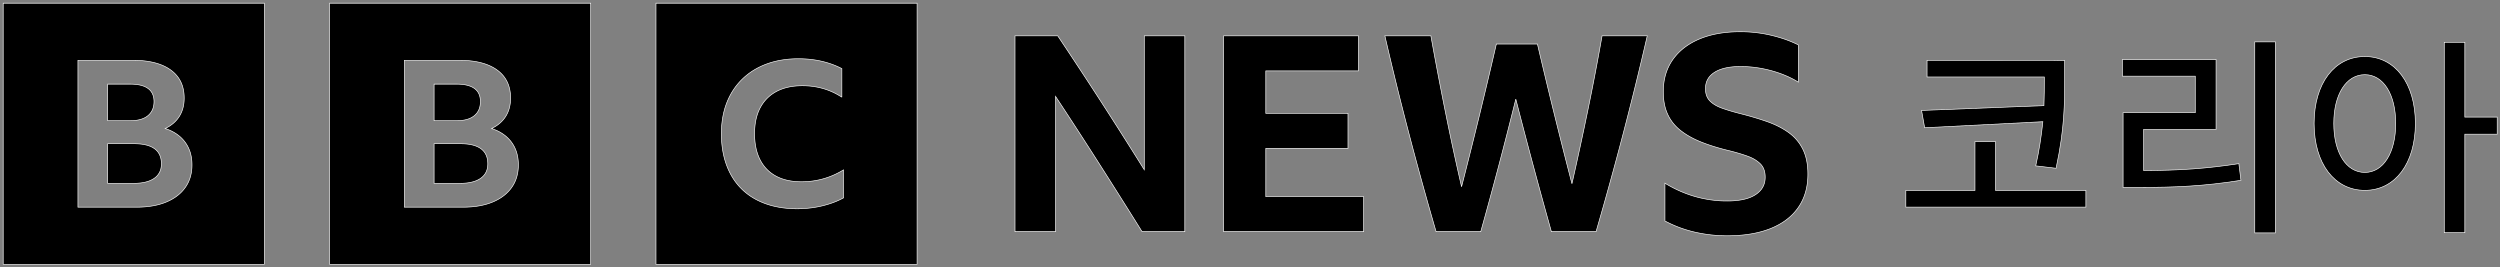 <svg id="brandSvgHeader" viewBox="140 140 1357 145" xmlns="http://www.w3.org/2000/svg" focusable="false" aria-hidden="true" class="bbc-1jefi8v e10yv9r10"><rect x="140" y="140" width="1357" height="145" fill="#808080" stroke="none"/><g fill-rule="evenodd" stroke="#000" stroke-width=".335" style="stroke:#fff"><path d="M759.928 265.75a4646.67 4646.67 0 00-23.49-37.242 2633.129 2633.129 0 00-23.49-36.2v73.442h-22.003V159.452h23.192a2668.556 2668.556 0 0123.713 36.052 2774.159 2774.159 0 0123.267 36.647v-72.699h22.003V265.75h-23.192zM804.187 159.452h73.145v19.03h-50.25v23.044h44.6v19.029h-44.6v26.166h53.075v19.03h-75.97V159.451zM982.1 265.75a3174.441 3174.441 0 01-9.886-35.978 3159.855 3159.855 0 01-9.44-35.977 2391.54 2391.54 0 01-9.218 35.977 2452.296 2452.296 0 01-9.812 35.978h-24.233a2032.839 2032.839 0 01-14.57-52.628c-4.66-17.74-9.068-35.63-13.23-53.67h24.975a2003.215 2003.215 0 007.88 41.33 1444.404 1444.404 0 008.771 40.586 3259.894 3259.894 0 0018.881-77.456h22.3a3251.95 3251.95 0 0018.733 75.821 1999.976 1999.976 0 008.623-39.843 1455.41 1455.41 0 007.73-40.438h24.531a1845.28 1845.28 0 01-13.231 53.67 2041.61 2041.61 0 01-14.57 52.628h-24.233zM1077.47 267.98c-5.848 0-11.62-.645-17.319-1.932a66.227 66.227 0 01-16.428-6.096v-20.516c10.604 6.444 21.854 9.663 33.748 9.663 6.74 0 11.868-1.138 15.387-3.419 3.517-2.28 5.278-5.45 5.278-9.515 0-3.07-.869-5.475-2.602-7.21-1.735-1.733-4.04-3.122-6.913-4.163-2.876-1.04-6.095-2.007-9.663-2.899-5.85-1.387-11.002-2.974-15.462-4.757-4.46-1.784-8.228-3.889-11.299-6.319-3.073-2.427-5.403-5.352-6.987-8.771-1.587-3.42-2.379-7.508-2.379-12.265 0-6.74 1.71-12.537 5.129-17.395 3.42-4.855 8.251-8.597 14.496-11.225 6.244-2.624 13.677-3.939 22.3-3.939 5.65 0 11.199.646 16.65 1.933 5.45 1.289 10.356 3.024 14.72 5.203v20.22c-4.364-2.677-9.293-4.758-14.793-6.245-5.501-1.487-11.028-2.23-16.577-2.23-6.047 0-10.73 1.04-14.05 3.122-3.321 2.081-4.98 5.055-4.98 8.92 0 2.776.792 4.98 2.379 6.616 1.584 1.635 3.84 2.973 6.764 4.014 2.923 1.04 6.368 2.058 10.333 3.047 5.055 1.29 9.76 2.702 14.123 4.238 4.36 1.537 8.2 3.493 11.522 5.872 3.32 2.379 5.896 5.403 7.731 9.069 1.833 3.668 2.75 8.177 2.75 13.529 0 7.038-1.735 13.06-5.203 18.063-3.47 5.006-8.474 8.823-15.016 11.447-6.541 2.626-14.42 3.94-23.638 3.94z"></path><path d="M141.732 141.732v141.733h141.733V141.732H141.732zm98.839 100.024c-2.422 3.42-5.872 6.06-10.352 7.917-4.483 1.859-9.865 2.788-16.153 2.788h-31.763v-79.725h29.92c8.817 0 15.646 1.767 20.489 5.297 4.84 3.531 7.263 8.604 7.263 15.22 0 3.79-.867 7.08-2.602 9.868-1.735 2.787-4.3 5-7.697 6.634 4.698 1.561 8.294 4.033 10.787 7.415 2.493 3.383 3.74 7.49 3.74 12.321 0 4.758-1.211 8.847-3.632 12.265zm-20.272-38.97c2.204-1.82 3.307-4.366 3.307-7.638 0-6.317-4.301-9.477-12.9-9.477h-12.25v19.847h12.25c4.19 0 7.388-.91 9.593-2.732zm-7.534 15.22h-14.31v21.52h14.093c4.841 0 8.564-.91 11.166-2.731 2.602-1.821 3.903-4.441 3.903-7.861 0-7.285-4.951-10.928-14.852-10.928zM318.898 141.732v141.733H460.63V141.732H318.898zm98.838 100.024c-2.421 3.42-5.872 6.06-10.352 7.917-4.482 1.859-9.865 2.788-16.152 2.788h-31.763v-79.725h29.92c8.816 0 15.646 1.767 20.488 5.296 4.841 3.532 7.263 8.605 7.263 15.22 0 3.792-.867 7.081-2.601 9.869-1.735 2.787-4.301 5-7.697 6.634 4.697 1.56 8.293 4.033 10.786 7.415 2.494 3.383 3.74 7.49 3.74 12.321 0 4.758-1.21 8.847-3.632 12.265zm-20.271-38.97c2.204-1.82 3.306-4.366 3.306-7.638 0-6.317-4.3-9.477-12.9-9.477h-12.25v19.847h12.25c4.19 0 7.389-.91 9.594-2.732zm-7.535 15.22h-14.309v21.52h14.093c4.84 0 8.564-.91 11.166-2.732 2.601-1.82 3.902-4.44 3.902-7.86 0-7.285-4.951-10.928-14.852-10.928zM496.063 283.465h141.732V141.732H496.063v141.733zm101.793-36.057c-3.302 1.822-7.128 3.261-11.477 4.316-4.352 1.056-8.93 1.586-13.73 1.586-6.377 0-12.116-.93-17.217-2.787-5.102-1.858-9.415-4.536-12.94-8.033-3.528-3.498-6.229-7.777-8.103-12.842-1.876-5.063-2.814-10.766-2.814-17.105 0-6.192.975-11.784 2.927-16.776 1.95-4.99 4.763-9.271 8.44-12.842 3.674-3.569 8.082-6.301 13.221-8.197 5.139-1.893 10.897-2.841 17.274-2.841 4.426 0 8.609.456 12.547 1.366 3.939.912 7.596 2.24 10.972 3.99v15.518a36.771 36.771 0 00-10.015-4.644c-3.6-1.056-7.39-1.585-11.366-1.585-5.476 0-10.147 1.021-14.01 3.06-3.865 2.04-6.827 4.992-8.89 8.853-2.064 3.863-3.094 8.562-3.094 14.098 0 5.539.993 10.257 2.982 14.154 1.987 3.898 4.876 6.868 8.664 8.907 3.788 2.04 8.384 3.06 13.786 3.06 8.251 0 15.866-2.148 22.843-6.448v15.192z"></path><path d="M1248.858 206.057c-.875 8.37-2.058 15.764-3.71 23.203l-.17.772 11.052 1.307.137-.636c4.53-21.002 4.53-35.123 4.53-47.582v-10.255l-6.297-.133H1186v9.054h63.649v1.334c0 4.495 0 9.138-.21 14.211l-65.602 2.585-.822.034 1.68 9.393 64.163-3.287z"></path><path d="M1223.174 216.873L1212.005 216.873 1212.005 243.372 1174.479 243.372 1174.479 252.426 1272.218 252.426 1272.218 243.372 1223.174 243.372 1223.174 216.873z"></path><path d="M1354.524 228.935c-16.678 2.547-31.492 3.605-50.954 3.63v-22.338h39.31V172.28h-50.834v9.055h39.542v19.837h-39.184v40.559h9.503c18.146 0 34.234-.639 53.785-3.758l.685-.109-1.124-9.04-.73.111z"></path><path d="M1363.884 162.725H1375.059V266.417H1363.884z"></path><path d="M1477.916 203.561L1477.916 162.955 1466.747 162.955 1466.747 266.305 1477.916 266.305 1477.916 212.839 1495.485 212.839 1495.485 203.561 1477.916 203.561z"></path><path d="M1423.645 170.683c-16.483 0-27.557 14.597-27.557 36.323s11.074 36.322 27.557 36.322c16.406 0 27.43-14.597 27.43-36.322s-11.024-36.323-27.43-36.323zm16.736 36.323c0 15.902-6.725 26.586-16.736 26.586-10.088 0-16.863-10.684-16.863-26.586 0-15.833 6.775-26.47 16.863-26.47 10.011 0 16.736 10.637 16.736 26.47z"></path></g></svg>